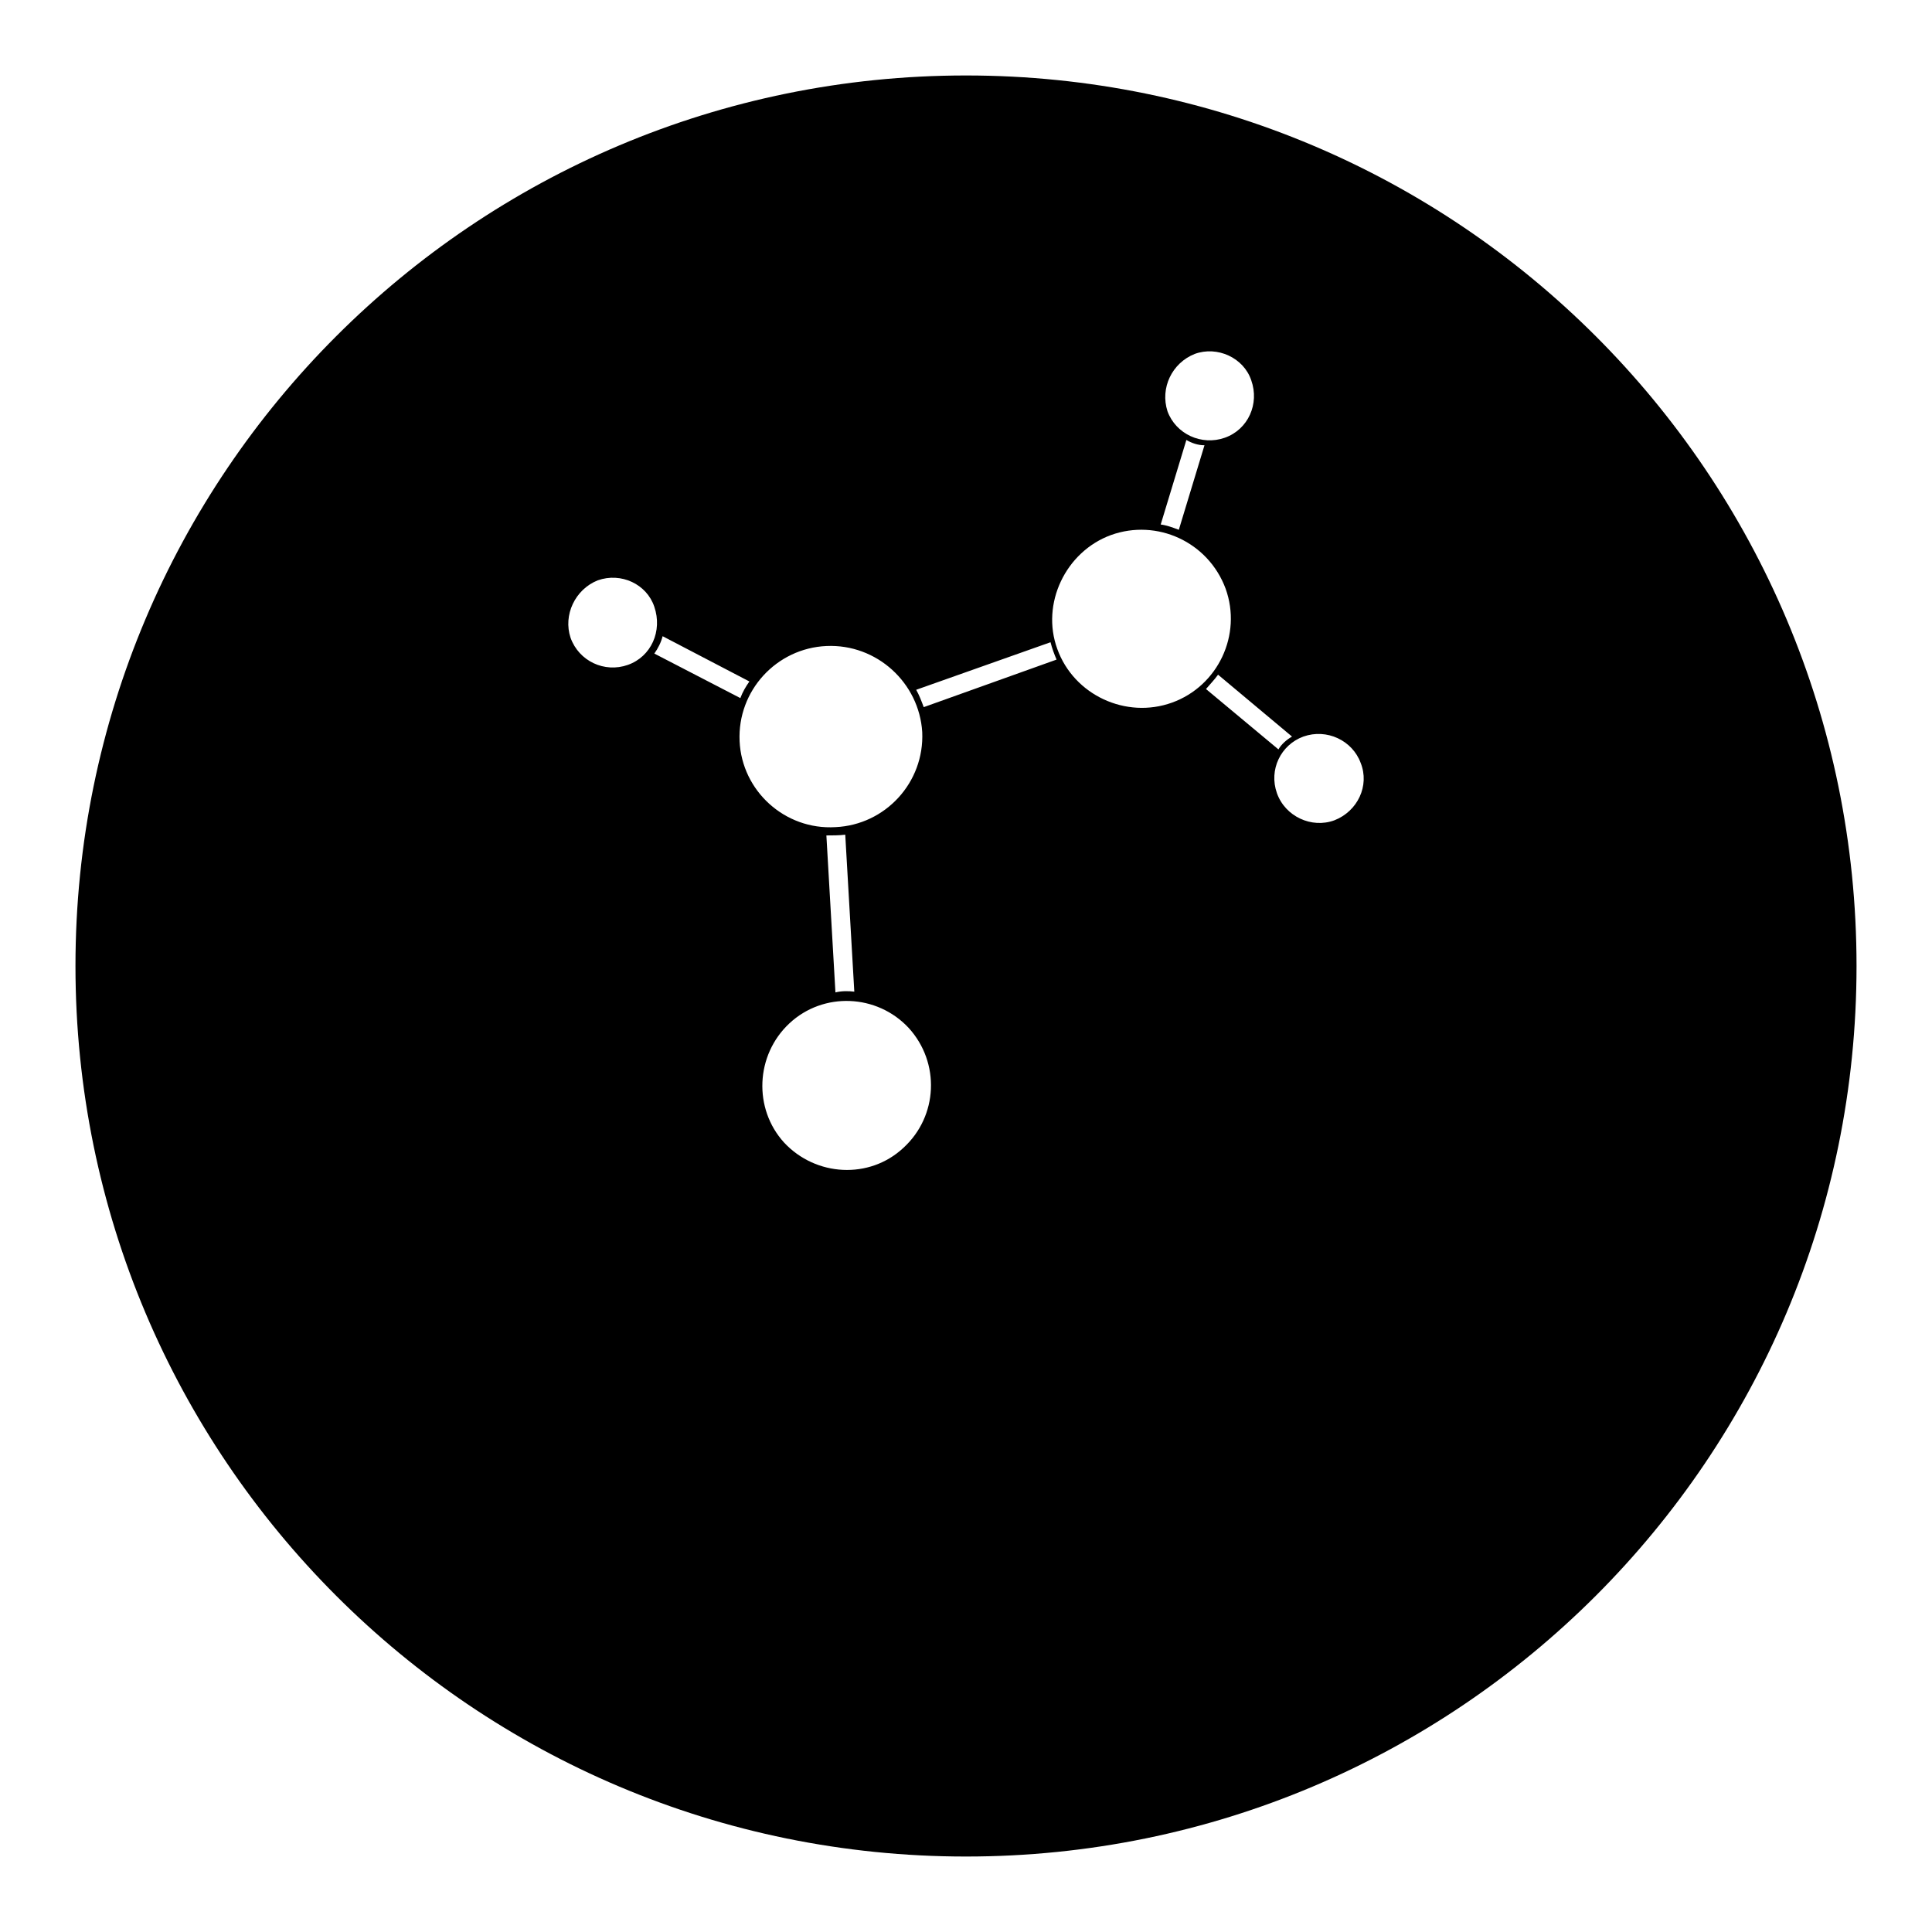 <?xml version="1.0" encoding="utf-8"?>
<!-- Svg Vector Icons : http://www.onlinewebfonts.com/icon -->
<!DOCTYPE svg PUBLIC "-//W3C//DTD SVG 1.1//EN" "http://www.w3.org/Graphics/SVG/1.1/DTD/svg11.dtd">
<svg version="1.1" xmlns="http://www.w3.org/2000/svg" xmlns:xlink="http://www.w3.org/1999/xlink" x="0px" y="0px" viewBox="0 0 256 256" enable-background="new 0 0 256 256" xml:space="preserve">
<g> <path fill="#000000" d="M128,10C62.8,10,10,62.8,10,128c0,65.2,52.8,118,118,118c65.2,0,118-52.8,118-118C246,62.8,193.2,10,128,10 z M158.3,46.9c3-1.1,6.5,0.5,7.5,3.5c1.1,3.1-0.4,6.5-3.5,7.6c-3.1,1.1-6.5-0.5-7.6-3.5C153.7,51.4,155.3,48.1,158.3,46.9z  M157.2,58.3c0.7,0.4,1.5,0.7,2.4,0.7l-3.4,11.2c-0.8-0.3-1.6-0.6-2.4-0.7L157.2,58.3z M83.2,88.1c-3.1,1.1-6.5-0.5-7.6-3.6 c-1-3,0.6-6.4,3.6-7.6c3.1-1.1,6.5,0.5,7.5,3.5C87.8,83.6,86.3,87,83.2,88.1z M87.8,84.3l11.5,6c-0.5,0.7-0.9,1.4-1.2,2.2 l-11.4-5.9C87.2,85.9,87.6,85.1,87.8,84.3z M109.5,85.6c6.7-0.3,12.3,4.9,12.7,11.4c0.3,6.7-4.9,12.3-11.5,12.6 C104,110,98.3,104.8,98,98.2C97.7,91.5,102.9,85.9,109.5,85.6z M113.2,131.4c-0.8-0.1-1.7-0.1-2.5,0.1l-1.2-20.8 c0.8,0,1.7,0,2.5-0.1L113.2,131.4z M119.7,152.1c-4.5,4.2-11.6,3.8-15.8-0.7c-4.1-4.5-3.8-11.6,0.7-15.8c4.5-4.2,11.6-3.9,15.8,0.6 C124.6,140.8,124.3,147.9,119.7,152.1z M122.4,93.7c-0.3-0.8-0.6-1.6-1-2.3l17.8-6.3c0.2,0.8,0.5,1.6,0.8,2.3L122.4,93.7z  M155.3,93.1c-6.1,2.2-13-1-15.2-7.1c-2.2-6,1.1-12.9,7.1-15.1c6.1-2.2,12.9,0.9,15.2,7.1C164.6,84.1,161.4,90.9,155.3,93.1z  M161.4,89.4l9.8,8.2c-0.7,0.4-1.4,1-1.8,1.7l-9.6-8C160.3,90.7,160.9,90.1,161.4,89.4z M176.8,108.7c-3,1.1-6.5-0.5-7.6-3.6 c-1.1-3.1,0.5-6.4,3.5-7.5c3.1-1.1,6.5,0.5,7.6,3.5C181.5,104.1,179.9,107.5,176.8,108.7z"/></g>
</svg>